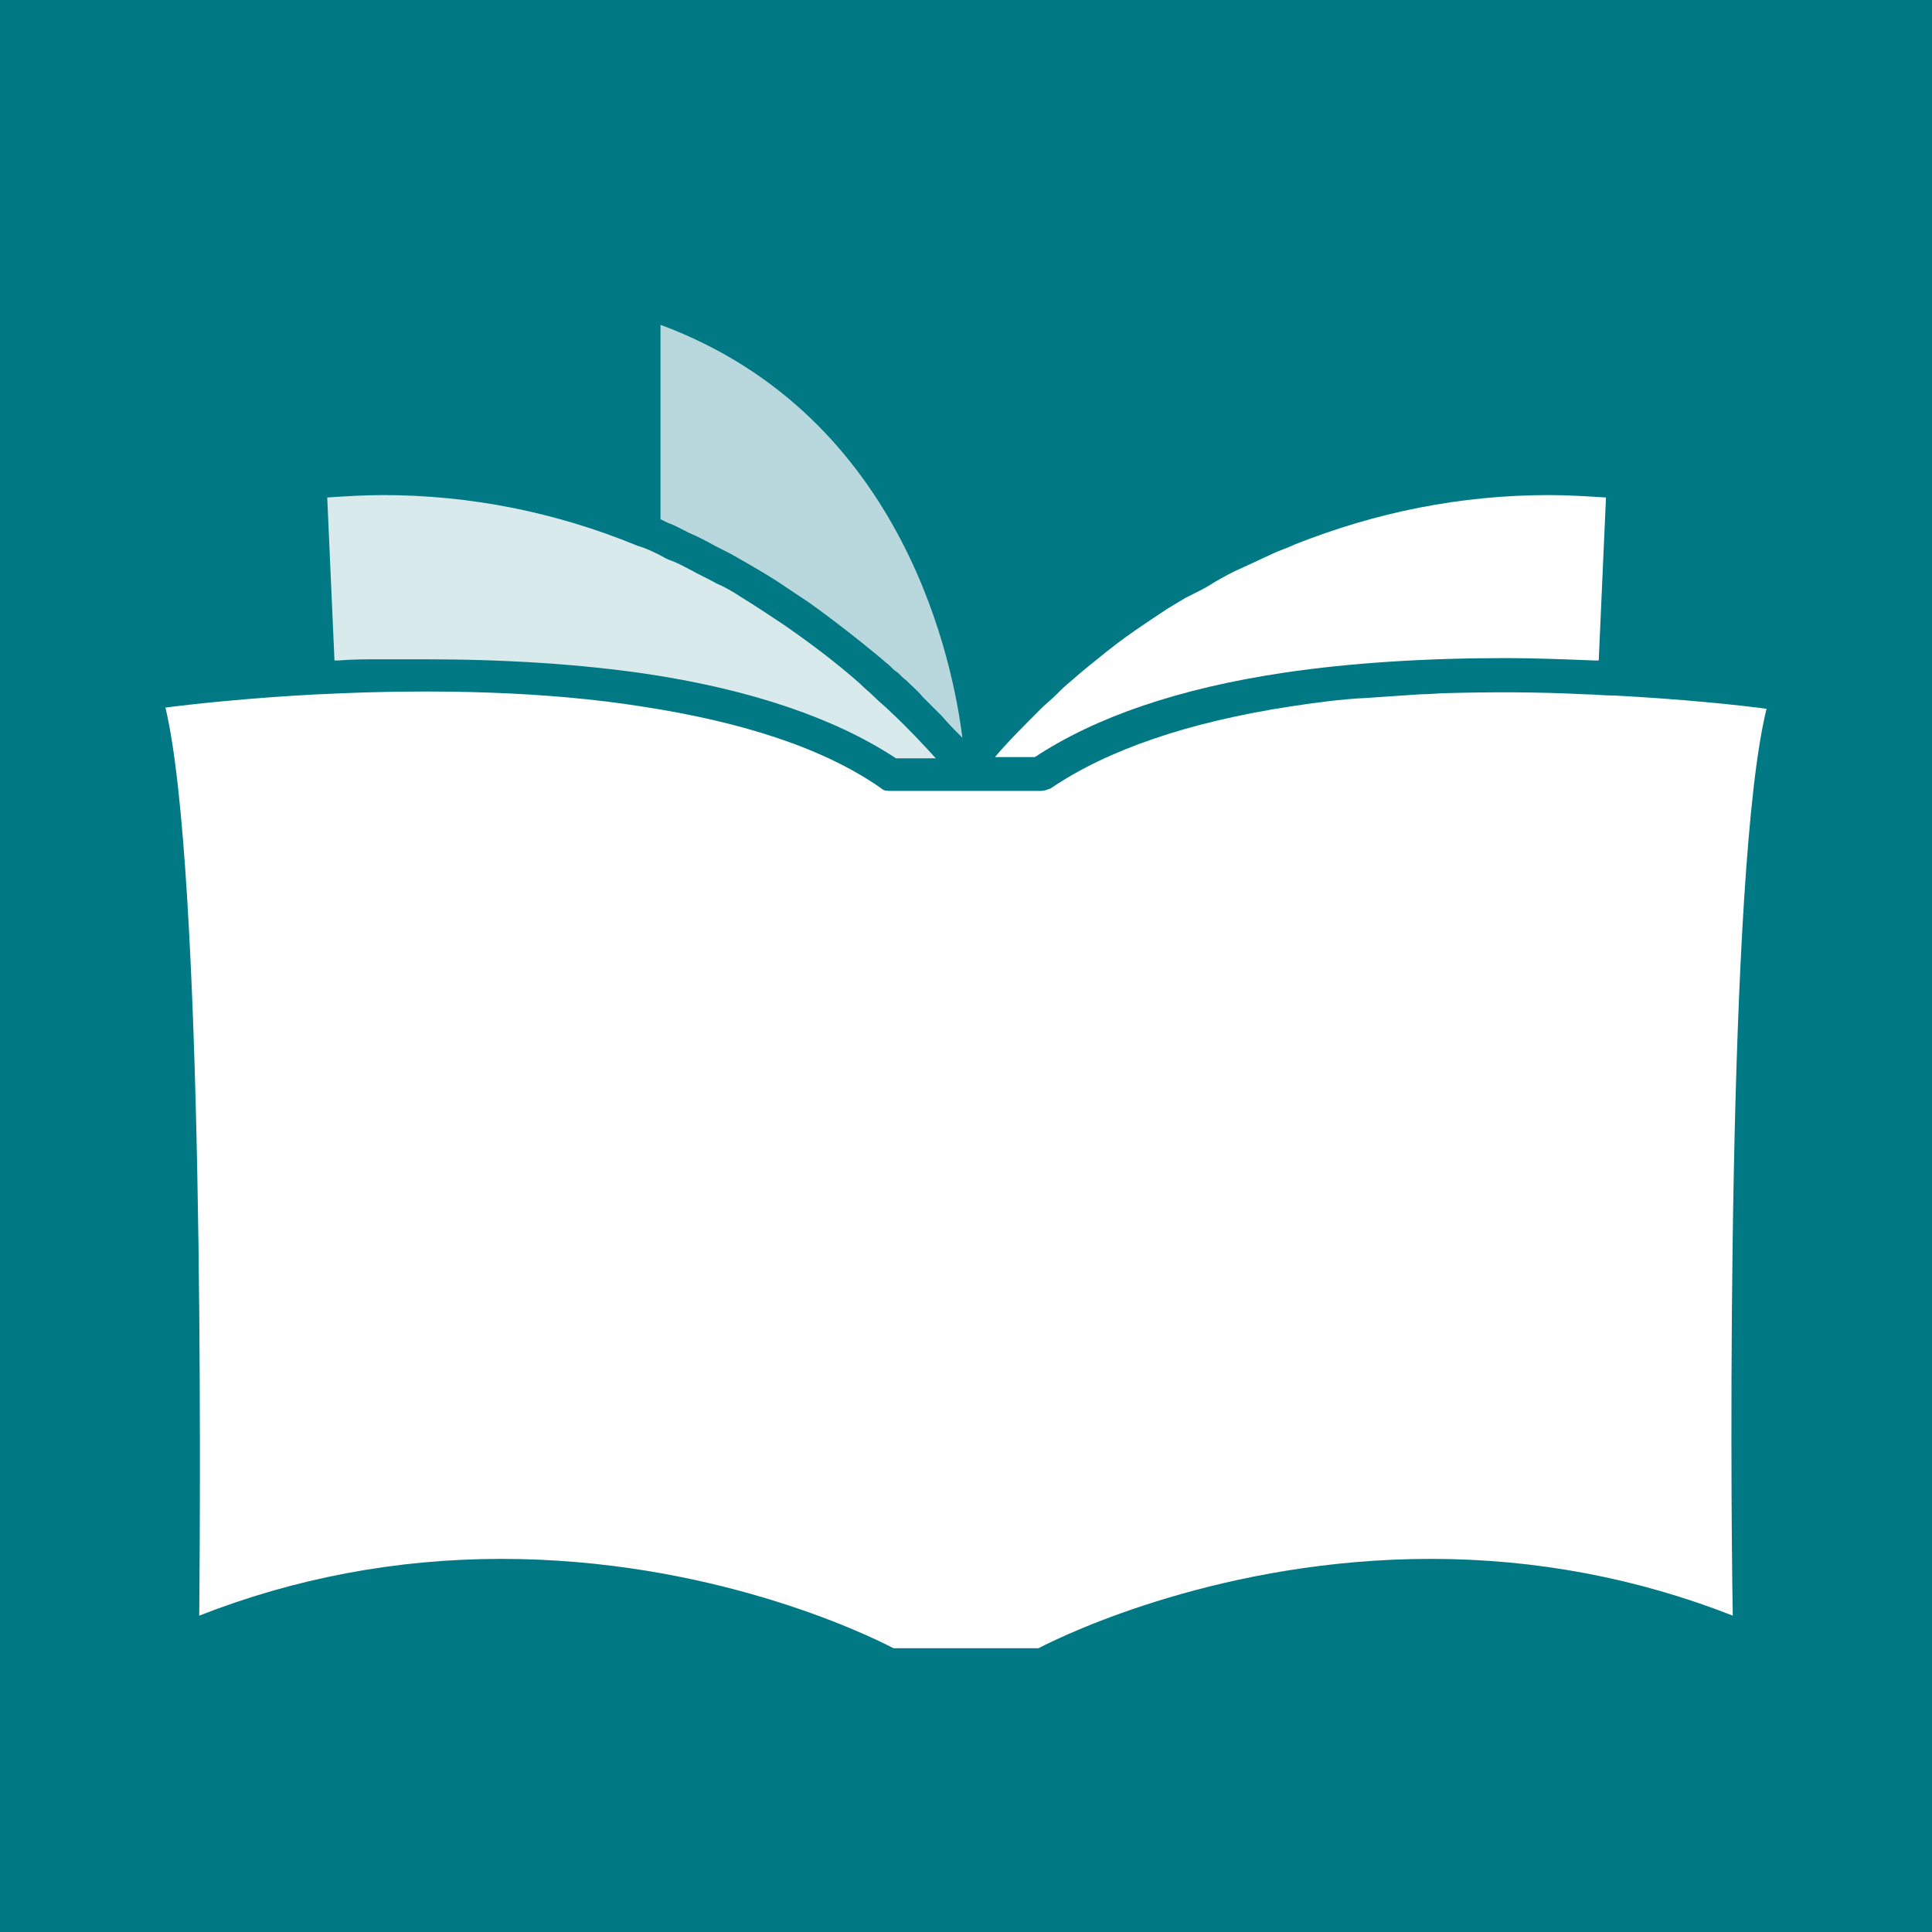 <?xml version="1.0" encoding="utf-8"?>
<!-- Generator: Adobe Illustrator 21.1.0, SVG Export Plug-In . SVG Version: 6.00 Build 0)  -->
<svg version="1.1" xmlns="http://www.w3.org/2000/svg" xmlns:xlink="http://www.w3.org/1999/xlink" x="0px" y="0px"
	 viewBox="0 0 160 160" style="enable-background:new 0 0 160 160;" xml:space="preserve">
<style type="text/css">
	.st0{display:none;}
	.st1{display:inline;}
	.st2{display:inline;clip-path:url(#SVGID_2_);}
	.st3{fill:#006F7F;}
	.st4{clip-path:url(#SVGID_4_);}
	.st5{opacity:0.8;}
	.st6{clip-path:url(#SVGID_6_);}
	.st7{fill:#FFFFFF;}
	.st8{fill:#007985;}
	.st9{fill:#B9D8DD;}
	.st10{fill:#D9EAEC;}
</style>
<g id="Icon_1_">
	<g>
		<g class="st0">
			<defs>
				<rect id="SVGID_1_" width="160" height="160"/>
			</defs>
			<clipPath id="SVGID_2_" class="st1">
				<use xlink:href="#SVGID_1_"  style="overflow:visible;"/>
			</clipPath>
			<g id="Icon" class="st2">
				<rect class="st3" width="160" height="160"/>
				<g>
					<defs>
						<rect id="SVGID_3_" width="160" height="160"/>
					</defs>
					<clipPath id="SVGID_4_">
						<use xlink:href="#SVGID_3_"  style="overflow:visible;"/>
					</clipPath>
					<g class="st4">
						<g>
							<g class="st5">
								<defs>
									<rect id="SVGID_5_" x="18.5" y="-2.3" class="st5" width="125.1" height="145.6"/>
								</defs>
								<clipPath id="SVGID_6_">
									<use xlink:href="#SVGID_5_"  style="overflow:visible;"/>
								</clipPath>
								<g class="st6">
									<path class="st7" d="M63.3,37.7c0.4-2.1,1.5-4,3-5.5c0.8-0.8,3-2,4.4-0.4c1,1.1,0,2.6-0.8,3.3c-2.6,2.2-2.9,6.2-0.7,8.8
										c0.3,0.4,0.6,0.7,1,0.9c0.7,0.5,1.2,2.3,0.5,3.1c-1.6,1.7-3.7,0.3-4.5-0.5C63.7,44.9,62.7,41.2,63.3,37.7 M54.4,35.8
										c0.8-3.8,2.6-7.3,5.4-10.1l0.8-0.8c1-0.7,2.5-0.6,3.4,0.2l0.1,0.1c0.8,0.6,0.9,1.7,0.3,2.5c-0.1,0.1-0.2,0.2-0.3,0.3
										l-0.7,0.7c-6.1,6-6.2,15.7-0.2,21.8c0.1,0.1,0.1,0.1,0.2,0.2l0.8,0.7c0.8,0.6,1,1.7,0.4,2.5c-0.1,0.1-0.2,0.2-0.3,0.3
										L64,54.5c-1,0.9-2.4,0.9-3.5,0.2c0,0-0.1-0.1-1-1C55,48.9,53.1,42.2,54.4,35.8 M52.8,60.1c-11-11.4-10.8-29.5,0.3-40.8
										l0.7-0.7c1-0.7,2.4-0.6,3.2,0.2l0,0c0.8,0.6,1,1.8,0.4,2.6c-0.1,0.1-0.1,0.1-0.2,0.2l-0.7,0.7c-9.7,9.5-9.8,25-0.4,34.8
										l0.8,0.8c0.9,0.7,1,2,0.3,2.8c-0.1,0.1-0.1,0.2-0.2,0.2l0,0c-1,0.9-2.4,0.9-3.4,0.1C53.7,60.9,53.6,60.9,52.8,60.1
										 M105,21.8c-0.9-0.7-1-2-0.3-2.8c0.1-0.1,0.1-0.2,0.2-0.2l0,0c1-0.9,2.4-0.9,3.4-0.1c0,0,0.1,0.1,0.9,0.9
										c11,11.4,10.8,29.5-0.3,40.8l-0.7,0.7c-1,0.7-2.4,0.6-3.2-0.2l0,0c-0.8-0.6-1-1.8-0.4-2.6c0.1-0.1,0.1-0.1,0.2-0.2l0.7-0.7
										c9.7-9.5,9.9-25,0.4-34.8L105,21.8z M98.1,25.2L98.1,25.2c1-1,2.5-1,3.5-0.2c0,0,0.1,0.1,1,1c7.5,7.8,7.3,20.2-0.3,27.9
										l-0.8,0.8c-1,0.7-2.5,0.6-3.4-0.2l-0.1-0.1c-0.8-0.6-0.9-1.7-0.3-2.5c0.1-0.1,0.2-0.2,0.3-0.3l0.8-0.7
										c6.1-6,6.2-15.7,0.2-21.8c-0.1-0.1-0.1-0.1-0.2-0.2l-0.8-0.7c-0.8-0.6-1-1.7-0.4-2.5C97.9,25.5,98,25.3,98.1,25.2
										 M94.1,41.1c0.5-2.4-0.4-4.8-2.4-6.2c-0.7-0.5-1.2-2.3-0.5-3.1c1.6-1.7,3.7-0.4,4.5,0.5c4.2,4.2,4.1,11-0.1,15.2
										c-0.8,0.8-3,2-4.4,0.4c-1-1.1,0-2.7,0.8-3.3C93.1,43.6,93.8,42.4,94.1,41.1 M95.1,121.7c0,0,10.8,10.9,12,13h-5L95.1,121.7
										z M77.4,101.9l11.5-6.7c2.5,7.2,5.3,14.3,8.6,21.1L77.4,101.9z M77.4,115.9l5.3-3.1l4.3,3.1L77.4,115.9z M64.2,116.9
										c1.9-4.1,3.9-8.6,5.7-13.3l7.7,5.5L64.2,116.9z M59.9,134.7h-5c1.4-2.4,11.7-12.5,11.7-12.5L59.9,134.7z M76.9,82.4
										L87,89.7l-14.7,8.5l-0.2-0.1C73.9,93.1,75.6,87.8,76.9,82.4 M78.4,76.1l4.8-2.8c0.5,2.6,1,5.1,1.6,7.7l-6.5-4.7L78.4,76.1
										 M80.6,59.3h0.8c0.2,2.6,0.4,5.3,0.8,7.9l-2.5,1.5C80.1,65.6,80.4,62.4,80.6,59.3 M87,53.5h-4.1v-7.1
										c3.4-1.1,5.2-4.7,4.1-8s-4.7-5.2-8-4.1c-3.4,1.1-5.2,4.7-4.1,8c0.6,2,2.2,3.5,4.1,4.1v7.1H75c0,41.8-30.4,86.9-30.4,86.9
										h18.8l10.1-18.8h15.1l10.1,18.8h18.8C117.4,140.5,87,95.4,87,53.5"/>
								</g>
							</g>
						</g>
					</g>
				</g>
			</g>
		</g>
		<rect class="st8" width="160" height="160.9"/>
		<path class="st9" d="M54.7,26.9V43l0.6,0.3c0.6,0.2,1.1,0.5,1.7,0.8c0.7,0.3,1.5,0.7,2.2,1.1l0.2,0.1c0.6,0.3,1.2,0.6,1.7,0.9
			c1.4,0.8,2.8,1.6,4.1,2.5c0.6,0.4,1.2,0.8,1.8,1.2c2.1,1.5,4,3,5.7,4.4l0.7,0.6c0.3,0.2,0.5,0.5,0.8,0.7c0.3,0.2,0.5,0.5,0.8,0.7
			c0.5,0.5,1,0.9,1.4,1.4l0.7,0.7l0.2,0.2l0.7,0.7c0.6,0.7,1.2,1.3,1.7,1.8C79,55.5,75.2,34.5,54.7,26.9"/>
		<path class="st10" d="M31.7,41c-1.5,0-3.1,0.1-4.6,0.2l0.6,13.5l0.3,0c1.2-0.1,2.3-0.1,3.4-0.1h0.3c1.2,0,2.4,0,3.5,0
			c6.7,0,12.8,0.4,18.3,1.2c8.7,1.3,15.7,3.7,20.7,7h3.3c-1-1.1-2.3-2.5-3.8-3.9c-0.4-0.4-0.8-0.7-1.2-1.1c-0.4-0.4-0.9-0.8-1.3-1.2
			c-1.8-1.6-3.9-3.2-6.2-4.8l0,0c-1.2-0.8-2.4-1.6-3.7-2.4c-0.6-0.4-1.3-0.8-2-1.1h0c-0.7-0.4-1.4-0.7-2.1-1.1
			c-0.6-0.3-1.1-0.6-1.7-0.8c-0.3-0.1-0.6-0.3-0.8-0.4c-0.6-0.3-1.2-0.6-1.9-0.8C46,42.4,38.9,41,31.7,41"/>
		<path class="st7" d="M128.3,41c-7.3,0-14.3,1.4-21.1,4.1c-0.6,0.3-1.3,0.5-1.9,0.8c-0.9,0.4-1.7,0.8-2.6,1.2
			c-0.7,0.3-1.4,0.7-2.1,1.1h0c-0.6,0.4-1.2,0.7-1.8,1l-0.6,0.3c-0.5,0.3-1,0.6-1.5,0.9c-0.6,0.4-1.2,0.8-1.8,1.2l0,0
			c-1.2,0.8-2.3,1.6-3.3,2.4c-1,0.8-2,1.6-2.9,2.4c-0.5,0.4-0.9,0.8-1.3,1.2c-0.4,0.4-0.8,0.7-1.2,1.1c-1.5,1.5-2.8,2.8-3.8,4h3.3
			c5-3.3,11.9-5.7,20.7-7c5.4-0.8,11.6-1.2,18.3-1.2c2.4,0,4.8,0.1,7.4,0.2l0.3,0l0.6-13.5C131.4,41.1,129.8,41,128.3,41"/>
		<path class="st7" d="M143.5,133.8c-7.9-3.1-16.3-4.7-25-4.7c-17.1,0-30,6.1-32.5,7.4H74c-2.5-1.3-15.3-7.4-32.5-7.4
			c-8.7,0-17.1,1.6-25,4.7c0.1-11,0.4-61.9-2.8-75.2c2.3-0.3,6.9-0.8,12.6-1.1h0.1c9.9-0.5,19.1-0.2,26.7,1
			c8.5,1.3,15.2,3.5,19.9,6.8c0.2,0.2,0.5,0.2,0.8,0.2h12.4c0.3,0,0.5-0.1,0.8-0.2c4.7-3.2,11.4-5.5,19.9-6.8c2-0.3,4.1-0.6,6.3-0.7
			c1.4-0.1,2.9-0.2,4.4-0.3c0.8,0,1.6-0.1,2.3-0.1c3.6-0.1,7.5-0.1,11.4,0.1c0.7,0,1.5,0.1,2.3,0.1h0.1c5.7,0.3,10.4,0.8,12.6,1.1
			C143,71.9,143.3,122.7,143.5,133.8"/>
	</g>
</g>
<g id="Guides">
</g>
</svg>
